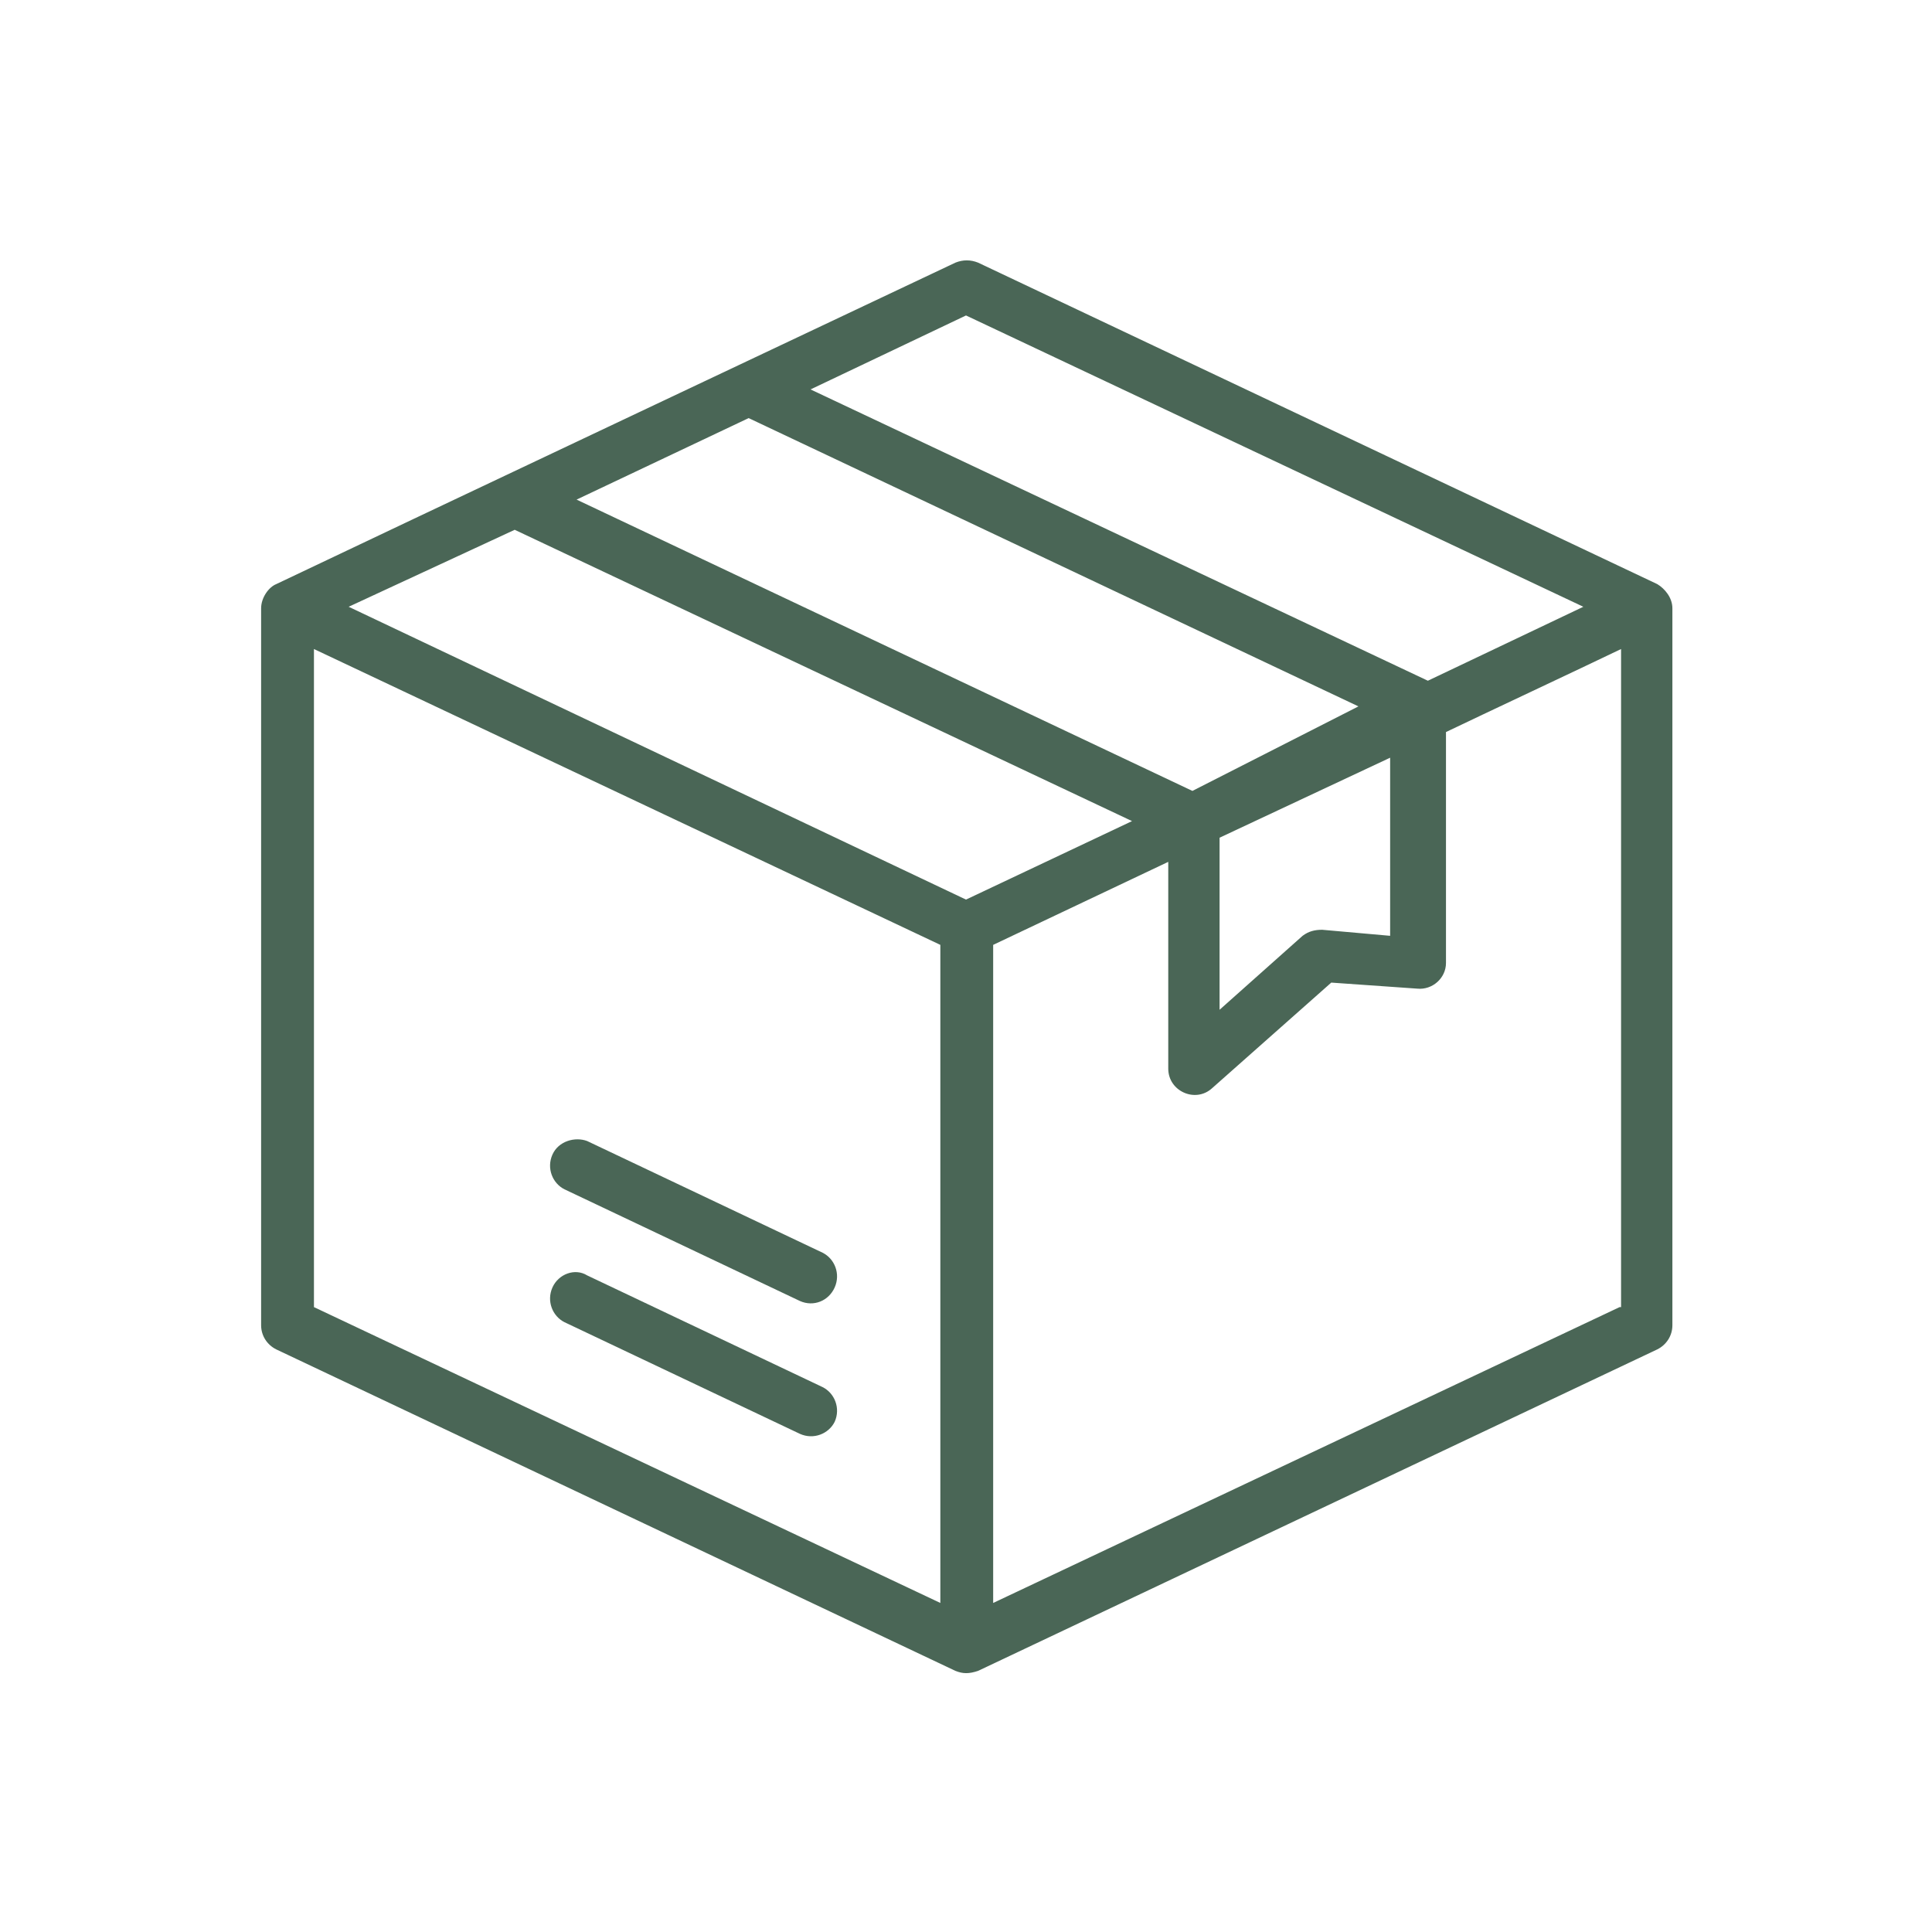 <svg xmlns="http://www.w3.org/2000/svg" fill="none" viewBox="0 0 64 64" height="64" width="64">
<path fill="#4A6656" d="M9.15 19.35C8.9 19.45 8.65 19.8 8.65 20.15V43.9C8.65 44.25 8.85 44.55 9.15 44.7L31.65 55.35C31.9 55.45 32.1 55.45 32.4 55.35L54.9 44.7C55.2 44.55 55.4 44.25 55.4 43.9V20.15C55.4 19.8 55.15 19.5 54.9 19.35L32.4 8.7C32.15 8.6 31.9 8.6 31.65 8.7C31.65 8.7 11.55 18.2 9.15 19.35ZM31.15 53.1L10.4 43.3V21.5L31.15 31.3V53.1ZM53.65 43.3L32.9 53.1V31.3L38.7 28.55V35.4C38.7 36.15 39.6 36.55 40.15 36.05L44.1 32.55L46.95 32.75C47.45 32.8 47.9 32.4 47.9 31.9V24.25C49.15 23.65 52.35 22.15 53.7 21.5V43.3H53.65ZM40.4 33.45V27.75L46.05 25.1V31L43.8 30.8C43.55 30.8 43.35 30.85 43.15 31L40.4 33.45ZM32 10.45L52.45 20.1L47.3 22.55L26.85 12.9L32 10.45ZM24.8 13.85L45 23.4L39.5 26.2L19.1 16.55L24.8 13.85ZM17.05 17.55L37.5 27.2L32 29.8L11.55 20.1L17.05 17.55Z"></path>
<path fill="#4A6656" d="M18.3 42.65C18.1 43.099 18.3 43.599 18.7 43.8L26.5 47.499C26.95 47.7 27.45 47.499 27.65 47.099C27.85 46.65 27.65 46.15 27.25 45.95L19.45 42.249C19.05 41.999 18.5 42.2 18.3 42.65Z"></path>
<path fill="#4A6656" d="M18.3 38.248C18.1 38.698 18.3 39.198 18.7 39.398L26.5 43.098C26.95 43.298 27.45 43.098 27.65 42.648C27.85 42.198 27.65 41.698 27.25 41.498L19.45 37.798C19.05 37.648 18.5 37.798 18.3 38.248Z"></path>
</svg>
